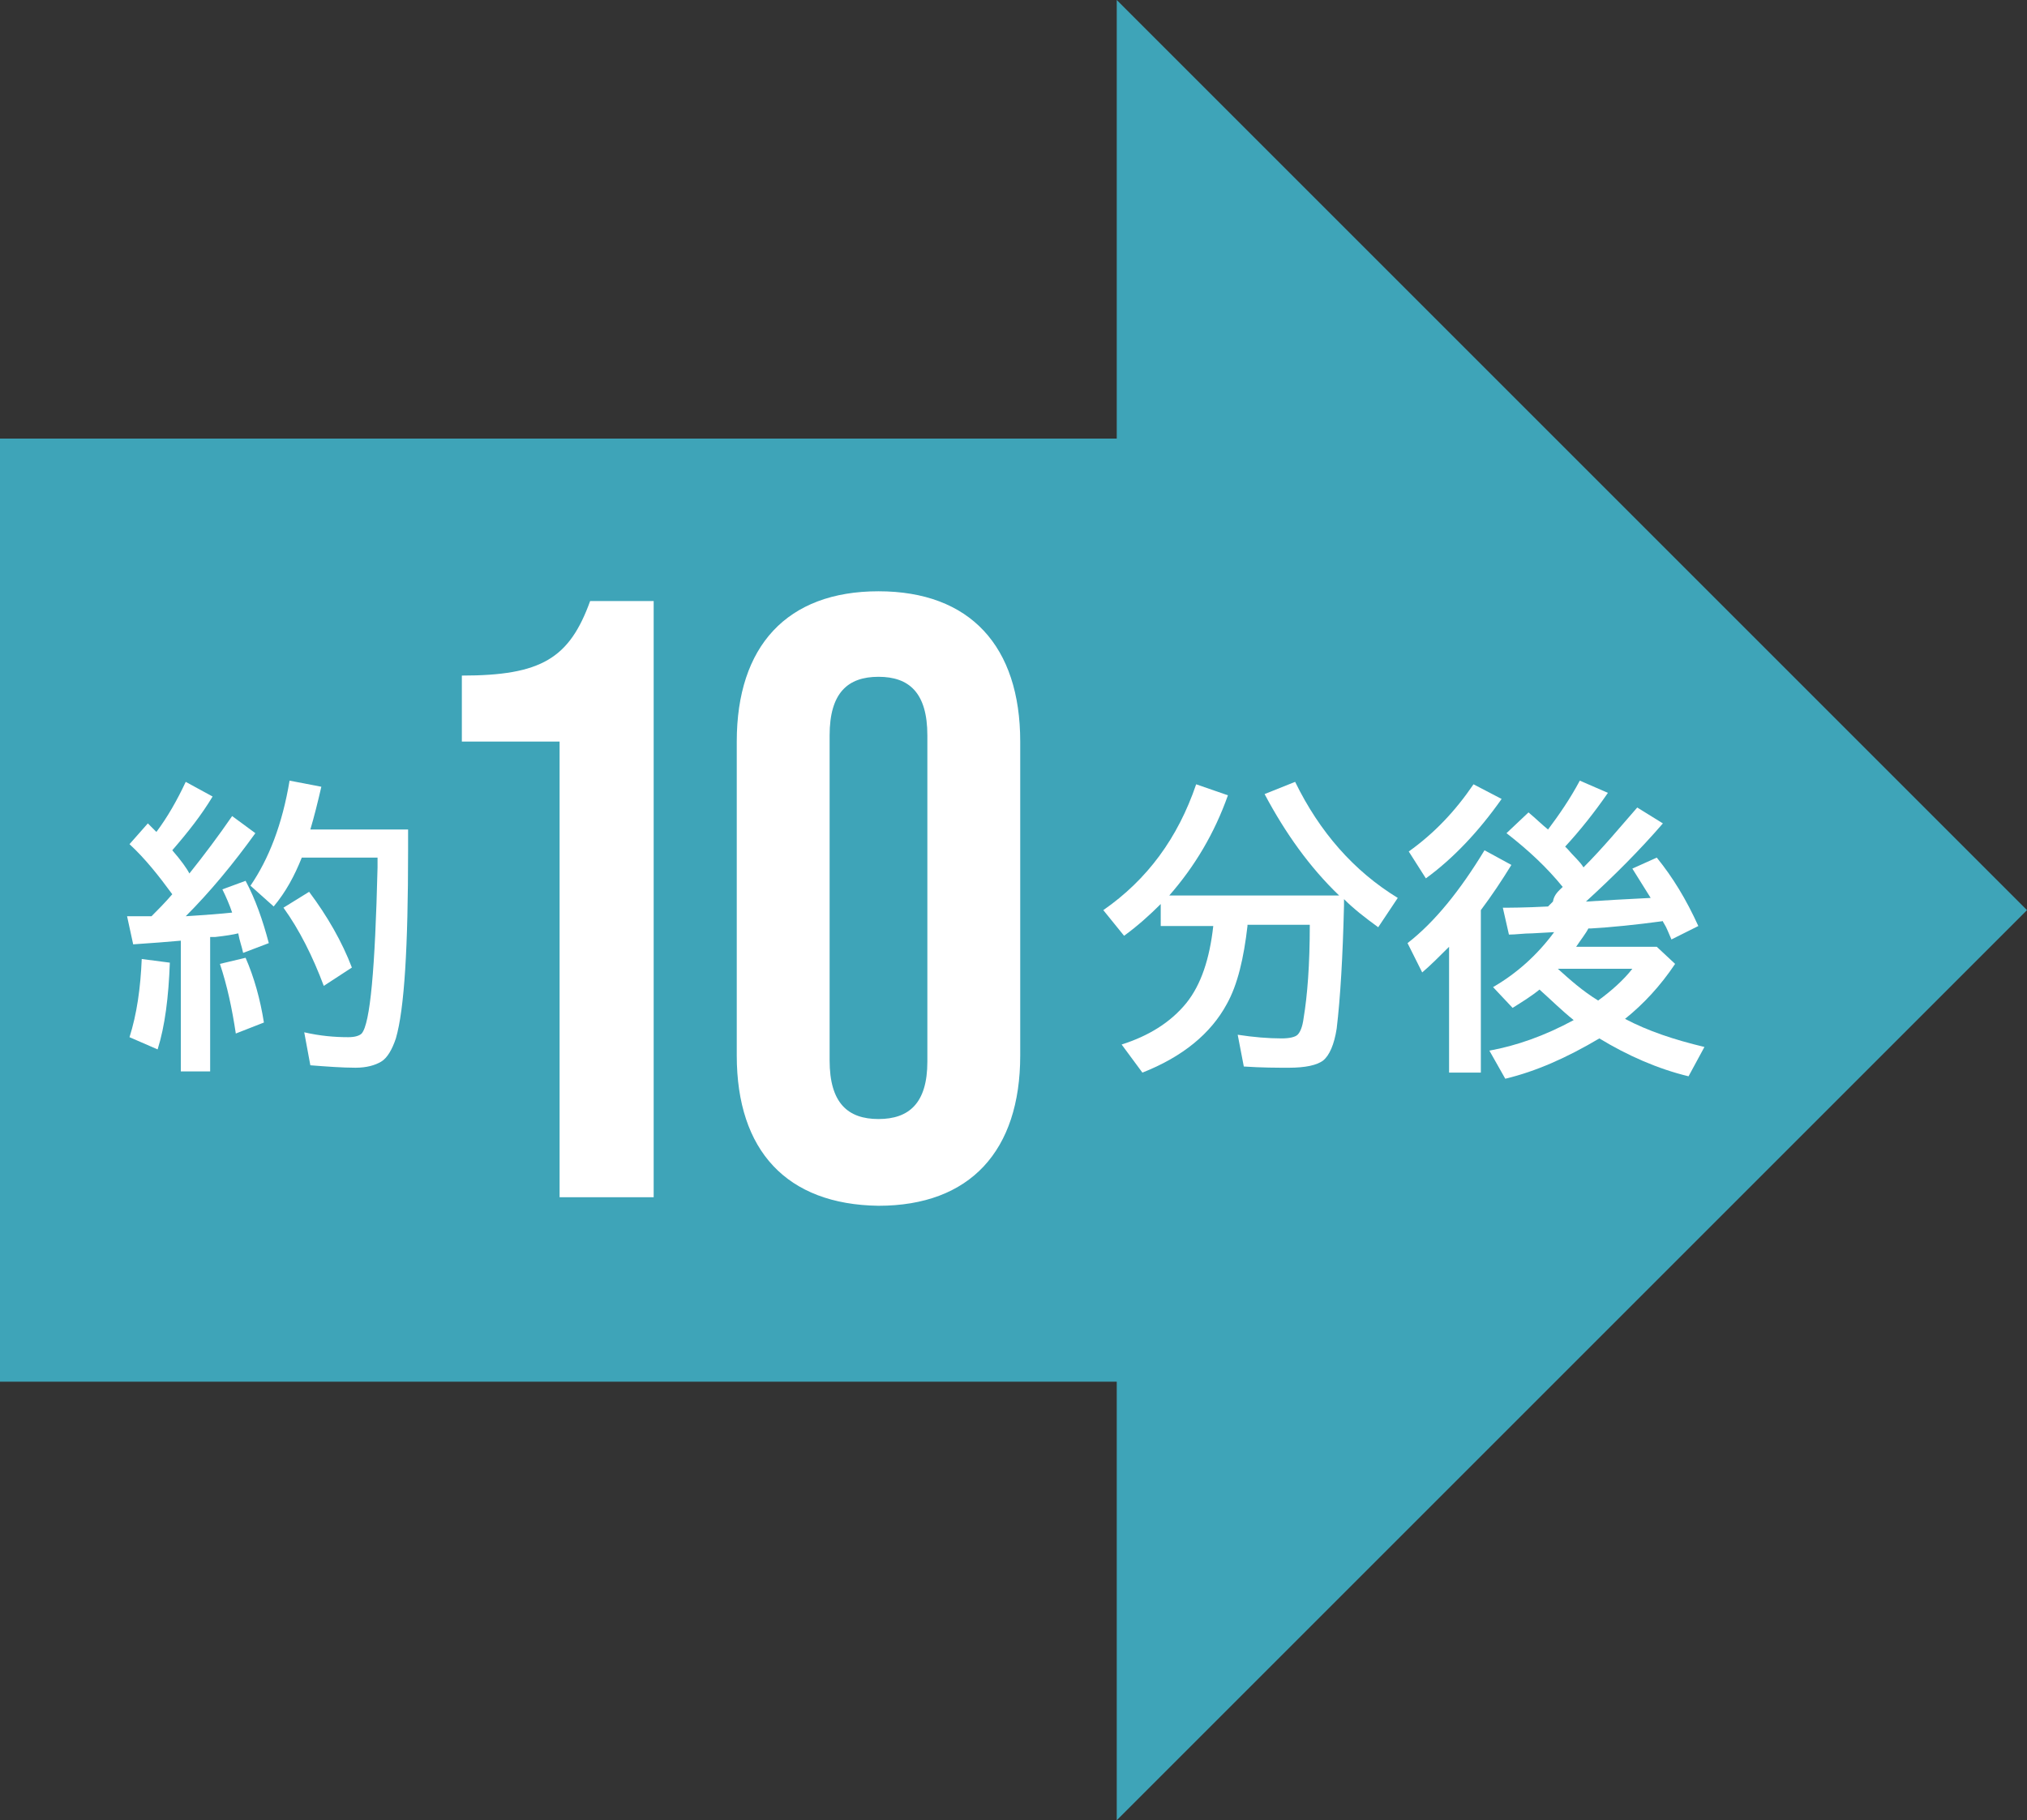 <?xml version="1.0" encoding="utf-8"?>
<!-- Generator: Adobe Illustrator 27.9.0, SVG Export Plug-In . SVG Version: 6.00 Build 0)  -->
<svg version="1.1" id="レイヤー_1" xmlns="http://www.w3.org/2000/svg" xmlns:xlink="http://www.w3.org/1999/xlink" x="0px"
	 y="0px" viewBox="0 0 165.9 149" style="enable-background:new 0 0 165.9 149;" xml:space="preserve">
<rect x="0" y="0" width="165.9" height="149" fill="#333333" stroke="none"/>
<style type="text/css">
	.st0{fill:#3EA4B8;}
	.st1{fill:#FFFFFF;}
</style>
<g>
	<g>
		<rect y="35.9" class="st0" width="105.3" height="77.2"/>
		<polygon class="st0" points="165.9,74.5 91.4,149 91.4,0 		"/>
	</g>
	<g>
		<g>
			<path class="st1" d="M14.1,73.2c-1.1-1.5-2.2-2.9-3.5-4.1l1.5-1.7c0.2,0.2,0.3,0.3,0.5,0.5l0.2,0.2c0.9-1.2,1.7-2.6,2.4-4.1
				l2.2,1.2c-0.9,1.5-2,2.9-3.3,4.4c0.7,0.8,1.2,1.5,1.4,1.9c1.2-1.5,2.4-3.1,3.5-4.7l1.9,1.4c-1.8,2.5-3.7,4.8-5.7,6.8
				c1.6-0.1,2.9-0.2,3.8-0.3c-0.2-0.6-0.5-1.3-0.8-1.9l1.9-0.7c0.8,1.5,1.4,3.2,1.9,5.1L19.9,78c-0.1-0.5-0.3-1-0.4-1.6
				c-0.4,0.1-1,0.2-1.9,0.3l-0.4,0v11h-2.4V77c-1.1,0.1-2.4,0.2-3.9,0.3l-0.5-2.3l0.8,0c0.4,0,0.8,0,1.2,0
				C12.9,74.5,13.5,73.9,14.1,73.2z M10.6,84.9c0.6-1.9,0.9-4,1-6.4l2.3,0.3c-0.1,2.8-0.4,5.2-1,7.1L10.6,84.9z M19.3,84.6
				c-0.3-2-0.7-3.9-1.3-5.7l2.1-0.5c0.7,1.6,1.2,3.4,1.5,5.3L19.3,84.6z M33.4,67.8v1.6v0.2c0,7.9-0.3,13-1,15.4
				c-0.3,0.9-0.7,1.6-1.2,1.9c-0.5,0.3-1.2,0.5-2.1,0.5c-1.1,0-2.4-0.1-3.7-0.2l-0.5-2.7c1.3,0.3,2.5,0.4,3.6,0.4
				c0.5,0,0.9-0.1,1.1-0.3c0.7-0.8,1.1-5.3,1.3-13.6l0-0.8h-6.2c-0.6,1.5-1.3,2.8-2.3,4l-1.9-1.7c1.5-2.2,2.6-5,3.2-8.6l2.6,0.5
				c-0.3,1.3-0.6,2.5-0.9,3.5H33.4z M26.5,80.7c-0.9-2.4-2-4.6-3.3-6.4l2.1-1.3c1.5,2,2.7,4.1,3.5,6.2L26.5,80.7z"/>
		</g>
	</g>
	<g>
		<path class="st1" d="M102.1,75.8c-0.3,2.6-0.8,4.8-1.7,6.4c-1.3,2.4-3.6,4.3-6.9,5.6l-1.7-2.3c2.2-0.7,4-1.8,5.3-3.4
			c1.2-1.5,1.9-3.6,2.2-6.3h-4.3V74c-0.9,0.9-1.9,1.8-3,2.6l-1.7-2.1c3.6-2.5,6.1-5.9,7.6-10.3l2.6,0.9c-1.1,3.1-2.7,5.8-4.8,8.2
			h13.9c-2.4-2.3-4.4-5.1-6.1-8.3l2.5-1c2,4.1,4.8,7.3,8.4,9.5l-1.6,2.4c-1.1-0.8-2-1.5-2.8-2.3l0,0.5c-0.1,4.2-0.3,7.6-0.6,10.1
			c-0.2,1.3-0.6,2.2-1.1,2.6c-0.5,0.4-1.5,0.6-2.8,0.6c-1,0-2.2,0-3.7-0.1l-0.5-2.6c1.3,0.2,2.5,0.3,3.6,0.3c0.6,0,1.1-0.1,1.3-0.3
			c0.2-0.2,0.4-0.6,0.5-1.4c0.3-1.8,0.5-4.3,0.5-7.6H102.1z"/>
		<path class="st1" d="M121.2,74.5v13.3h-2.6V77.5c-0.8,0.8-1.5,1.5-2.2,2.1l-1.2-2.4c2.2-1.7,4.3-4.3,6.3-7.6l2.2,1.2
			C122.9,72.1,122.1,73.3,121.2,74.5z M115.3,69.7c2.1-1.5,3.8-3.3,5.3-5.5l2.3,1.2c-1.9,2.7-4,4.9-6.2,6.5L115.3,69.7z M127.9,72.6
			c-1.3-1.6-2.8-3-4.6-4.4l1.8-1.7c0.6,0.5,1.1,1,1.6,1.4c0.9-1.2,1.8-2.5,2.6-4l2.3,1c-1.1,1.6-2.3,3.1-3.5,4.4l0.2,0.2
			c0.5,0.6,1,1,1.3,1.5c1.6-1.6,3-3.3,4.4-4.9l2.1,1.3c-1.9,2.2-4,4.3-6.3,6.4c1.5-0.1,3.3-0.2,5.3-0.3c-0.5-0.8-1-1.6-1.5-2.4
			l2-0.9c1.3,1.6,2.4,3.4,3.4,5.6l-2.2,1.1l-0.3-0.7c-0.2-0.5-0.4-0.7-0.4-0.8c-2.2,0.3-4.2,0.5-5.9,0.6c-0.1,0-0.1,0-0.2,0
			c-0.2,0.4-0.6,0.9-1,1.5h6.6l1.5,1.4c-1.2,1.8-2.6,3.3-4.1,4.5c1.9,1,4,1.7,6.5,2.3l-1.3,2.4c-2.5-0.6-5-1.7-7.3-3.1
			c-2.7,1.6-5.2,2.7-7.7,3.3l-1.3-2.3c2.2-0.4,4.5-1.2,6.9-2.5c-1-0.8-1.9-1.7-2.8-2.5c-0.6,0.5-1.4,1-2.2,1.5l-1.6-1.7
			c1.9-1.1,3.6-2.6,5-4.5l-1.8,0.1c-0.7,0-1.3,0.1-1.9,0.1l-0.5-2.2c0.5,0,1.8,0,3.7-0.1l0.4-0.4C127.2,73.2,127.6,72.9,127.9,72.6z
			 M130.8,81.9c1.1-0.8,2.1-1.7,2.8-2.6h-6.1C128.5,80.2,129.5,81.1,130.8,81.9z"/>
	</g>
	<g>
		<g>
			<path class="st1" d="M45.8,60.7h-8v-5.4c6.5,0,8.8-1.4,10.5-6.1h5.2v48.8h-7.7V60.7z"/>
			<path class="st1" d="M60.3,86.4V60.7c0-7.8,4.1-12.3,11.6-12.3c7.5,0,11.6,4.5,11.6,12.3v25.7c0,7.8-4.1,12.3-11.6,12.3
				C64.4,98.6,60.3,94.2,60.3,86.4z M75.9,86.9V60.2c0-3.5-1.5-4.8-4-4.8s-4,1.3-4,4.8v26.6c0,3.5,1.5,4.8,4,4.8
				S75.9,90.3,75.9,86.9z"/>
		</g>
	</g>
</g>
</svg>
